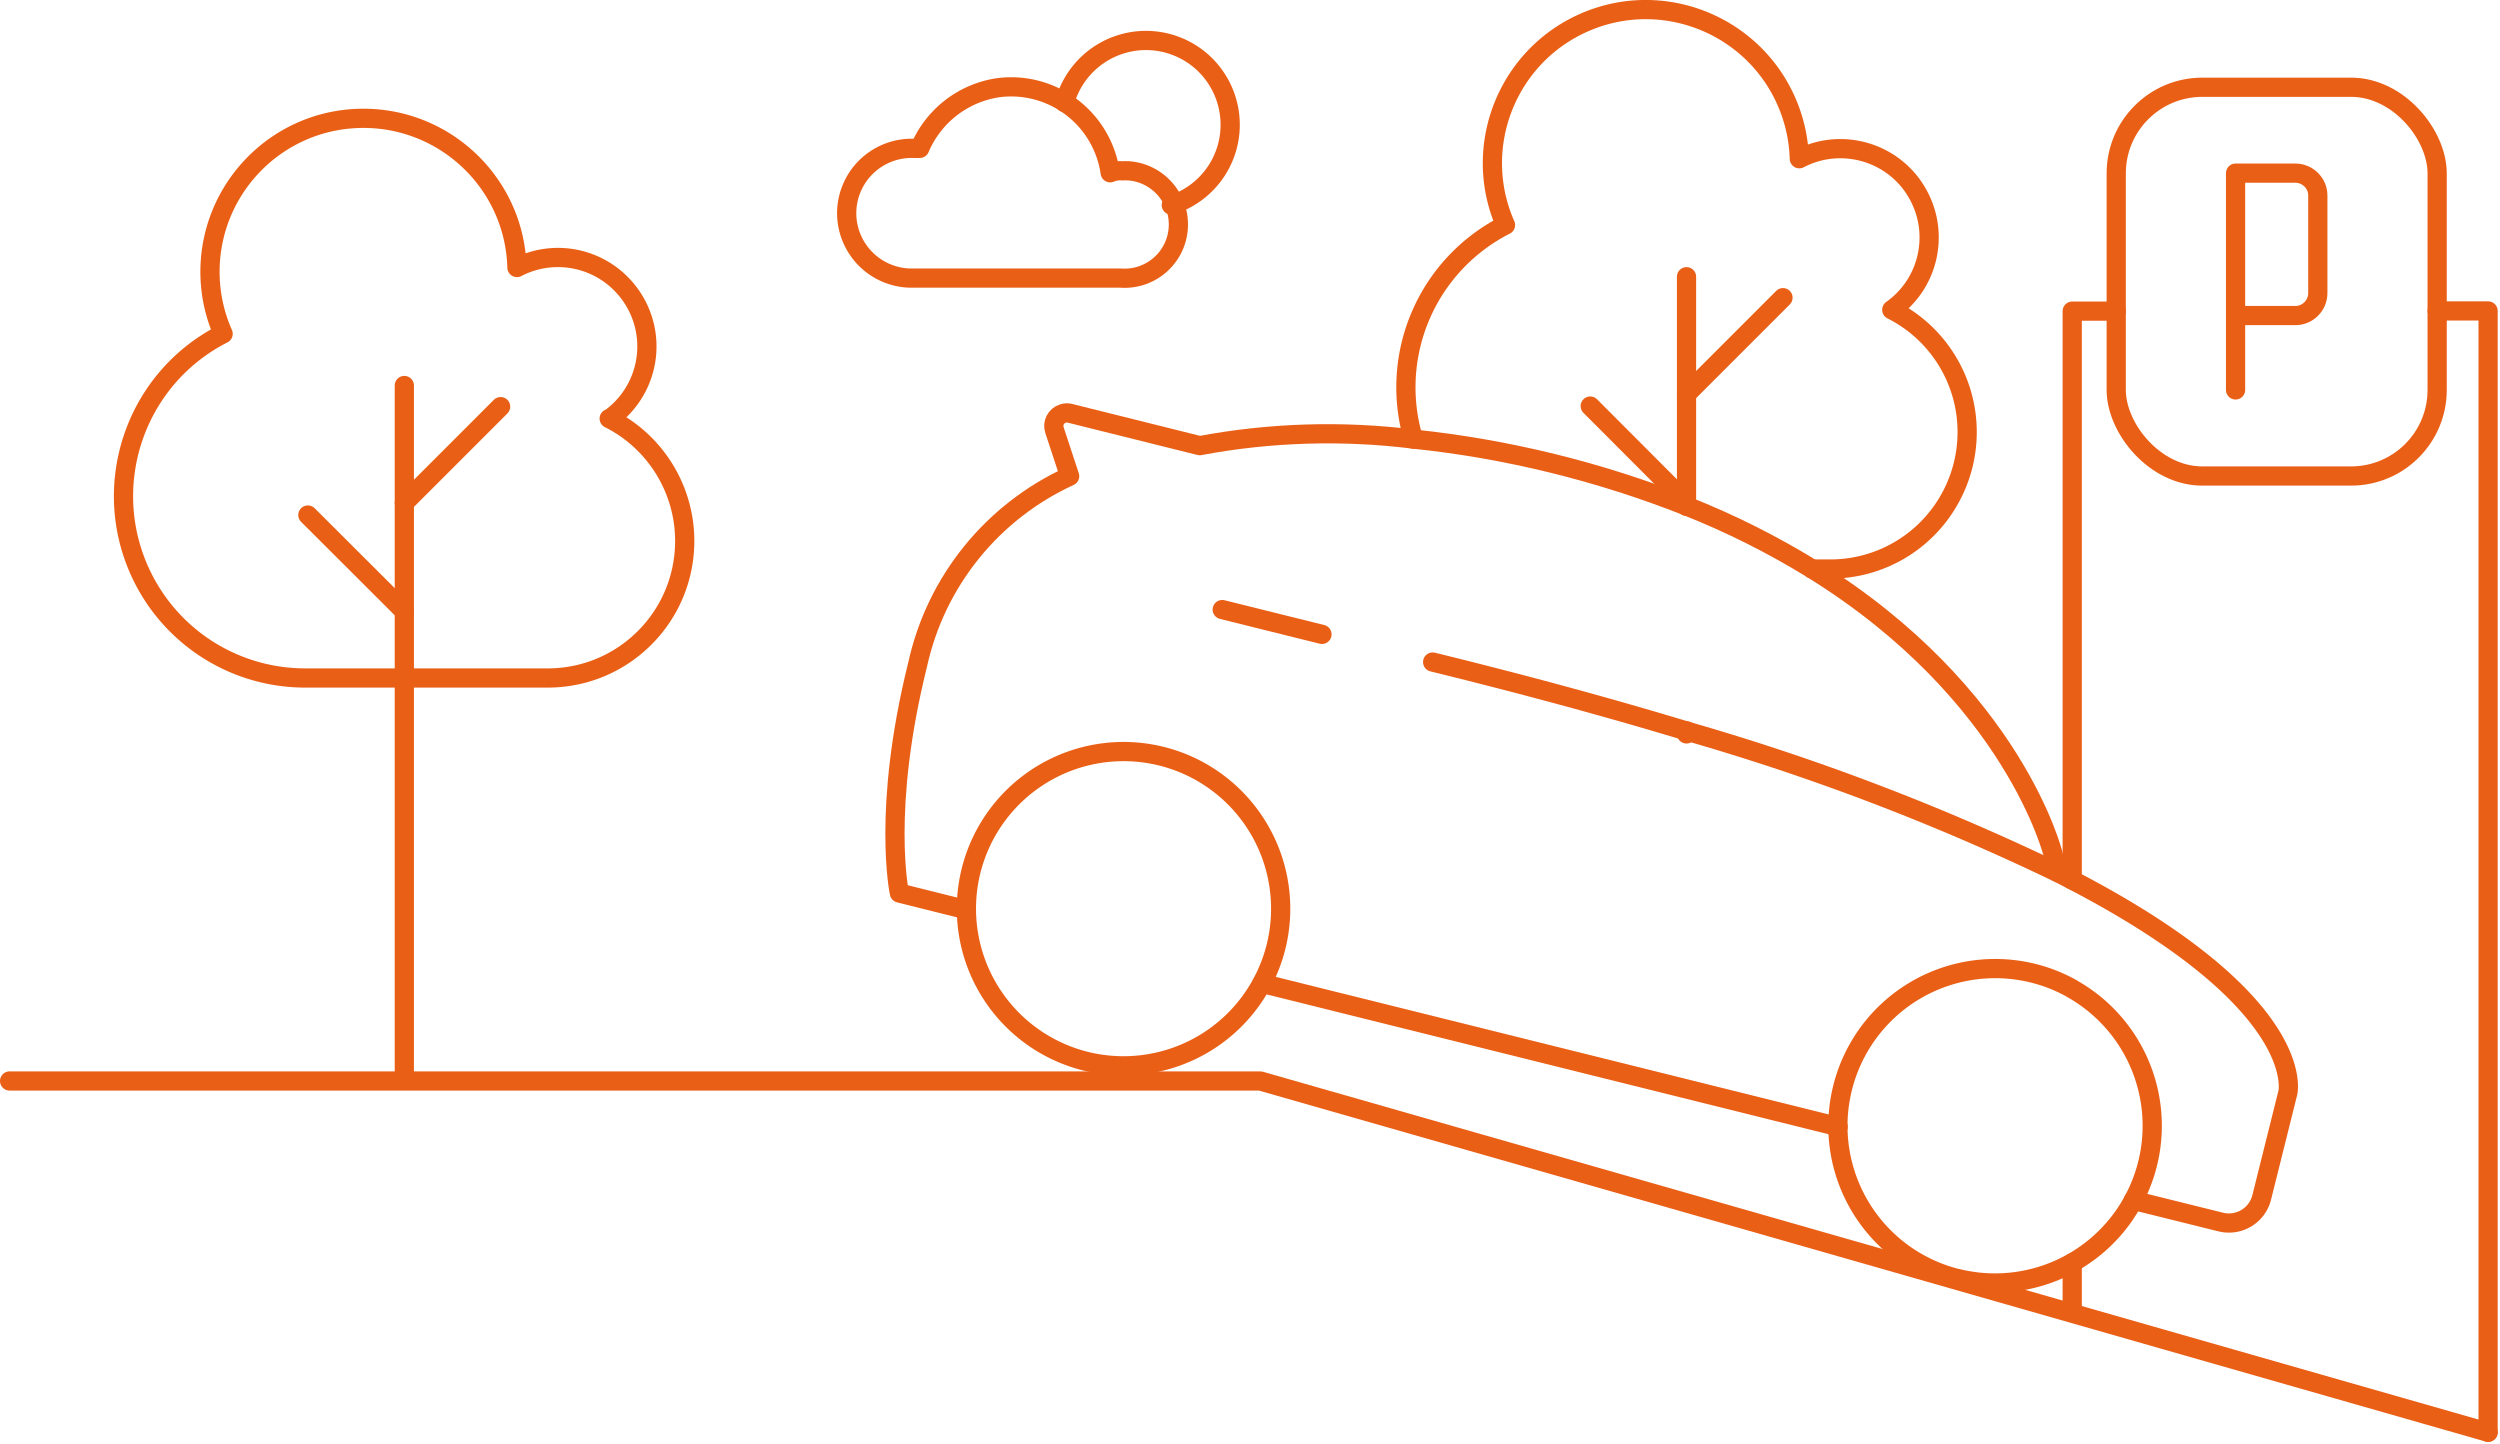 <svg id="Layer_1" data-name="Layer 1" xmlns="http://www.w3.org/2000/svg" viewBox="0 0 130.09 75.15"><defs><style>.cls-1{fill:none;stroke:#ea5f16;stroke-linecap:round;stroke-linejoin:round}</style></defs><g id="Group_58" data-name="Group 58"><g id="Group_59" data-name="Group 59"><path id="Path_104" data-name="Path 104" class="cls-1" d="M60.44 39.35a8.18 8.18 0 00-9.91 5.96 8.18 8.18 0 005.96 9.91 8.18 8.18 0 009.91-5.96 8.18 8.18 0 00-5.96-9.91z"/><path id="Path_105" data-name="Path 105" class="cls-1" d="M107.83 51.45a8.183 8.183 0 00-11.95 5.16 8.18 8.18 0 005.94 9.91h.02a8.18 8.18 0 005.98-15.07z"/><path id="Path_106" data-name="Path 106" class="cls-1" d="M95.65 58.63l-29.98-7.46"/><path id="Path_107" data-name="Path 107" class="cls-1" d="M50.28 47.34l-3.48-.87s-.93-4.34.95-11.89c.95-4.33 3.88-7.95 7.91-9.8l-.79-2.4c-.12-.36.08-.75.44-.86.12-.04.25-.05.38-.01l6.74 1.68c3.67-.69 7.43-.8 11.14-.34 4.87.51 9.65 1.69 14.21 3.49 2.27.9 4.46 2 6.54 3.28 10.49 6.5 12.52 14.85 12.52 14.85l.22.92"/><path id="Path_108" data-name="Path 108" class="cls-1" d="M74.55 34.45c4.93 1.21 9.31 2.41 13.21 3.59 6.62 1.9 13.07 4.36 19.28 7.35.27.13.53.27.78.4 12.38 6.44 11.23 11.07 11.23 11.07l-1.36 5.45a1.76 1.76 0 01-2.13 1.28l-4.55-1.13"/><path id="Line_113" data-name="Line 113" class="cls-1" d="M63.6 31.72l5.19 1.29"/><path id="Line_114" data-name="Line 114" class="cls-1" d="M107.83 68.26v-2.55"/><path id="Path_109" data-name="Path 109" class="cls-1" d="M126.82 16.18h2.65v58.35"/><path id="Path_110" data-name="Path 110" class="cls-1" d="M107.83 45.79v-29.6h2.29"/><path id="Path_111" data-name="Path 111" class="cls-1" d="M60.95 10.67a4.381 4.381 0 002.86-5.5 4.381 4.381 0 00-5.5-2.86 4.386 4.386 0 00-2.91 3.03"/><path id="Path_112" data-name="Path 112" class="cls-1" d="M58.4 8.89c-.22-.02-.43.02-.63.1a5.207 5.207 0 00-5.8-4.43 5.269 5.269 0 00-4.11 3.16h-.32a3.382 3.382 0 00-3.48 3.27 3.382 3.382 0 003.27 3.48H58.3c1.54.12 2.89-1.03 3.01-2.57s-1.03-2.89-2.57-3.01c-.11 0-.22-.01-.33 0z"/><path id="Path_113" data-name="Path 113" class="cls-1" d="M73.55 22.85a9.47 9.47 0 014.79-11.14c-1.78-4.03.05-8.75 4.08-10.53 4.03-1.78 8.75.05 10.53 4.08.42.95.65 1.97.68 3 2.26-1.18 5.06-.3 6.23 1.96 1.07 2.05.46 4.57-1.42 5.9a7.121 7.121 0 013.16 9.57 7.109 7.109 0 01-6.36 3.92h-.94"/><path id="Path_114" data-name="Path 114" class="cls-1" d="M87.76 14.4v11.95"/><path id="Line_115" data-name="Line 115" class="cls-1" d="M87.76 38.19v-.16"/><path id="Line_116" data-name="Line 116" class="cls-1" d="M87.76 20.51l5.02-5.02"/><path id="Line_117" data-name="Line 117" class="cls-1" d="M87.76 26.15l-5.01-5.02"/><path id="Path_115" data-name="Path 115" class="cls-1" d="M31.72 21.79a4.617 4.617 0 001.08-6.45 4.626 4.626 0 00-5.9-1.42c-.12-4.41-3.8-7.88-8.21-7.76-4.41.12-7.88 3.8-7.76 8.21.03 1.03.26 2.05.68 3-4.66 2.37-6.52 8.06-4.16 12.73a9.448 9.448 0 008.45 5.18h12.6c3.94 0 7.13-3.19 7.13-7.13 0-2.69-1.52-5.16-3.93-6.37z"/><path id="Line_118" data-name="Line 118" class="cls-1" d="M21.04 55.9V20.06"/><path id="Line_119" data-name="Line 119" class="cls-1" d="M21.04 26.17l5.01-5.01"/><path id="Line_120" data-name="Line 120" class="cls-1" d="M21.04 31.81l-5.02-5.01"/><path id="Path_116" data-name="Path 116" class="cls-1" d="M129.47 74.53L65.58 56.25H.5"/><rect id="Rectangle_27" data-name="Rectangle 27" class="cls-1" x="110.12" y="4.54" width="16.7" height="20.23" rx="4.48" ry="4.48"/><path id="Path_117" data-name="Path 117" class="cls-1" d="M116.33 20.29V9.01h3.11c.64 0 1.17.52 1.17 1.16v5.08c0 .64-.52 1.17-1.16 1.17h-3.11"/></g></g></svg>
